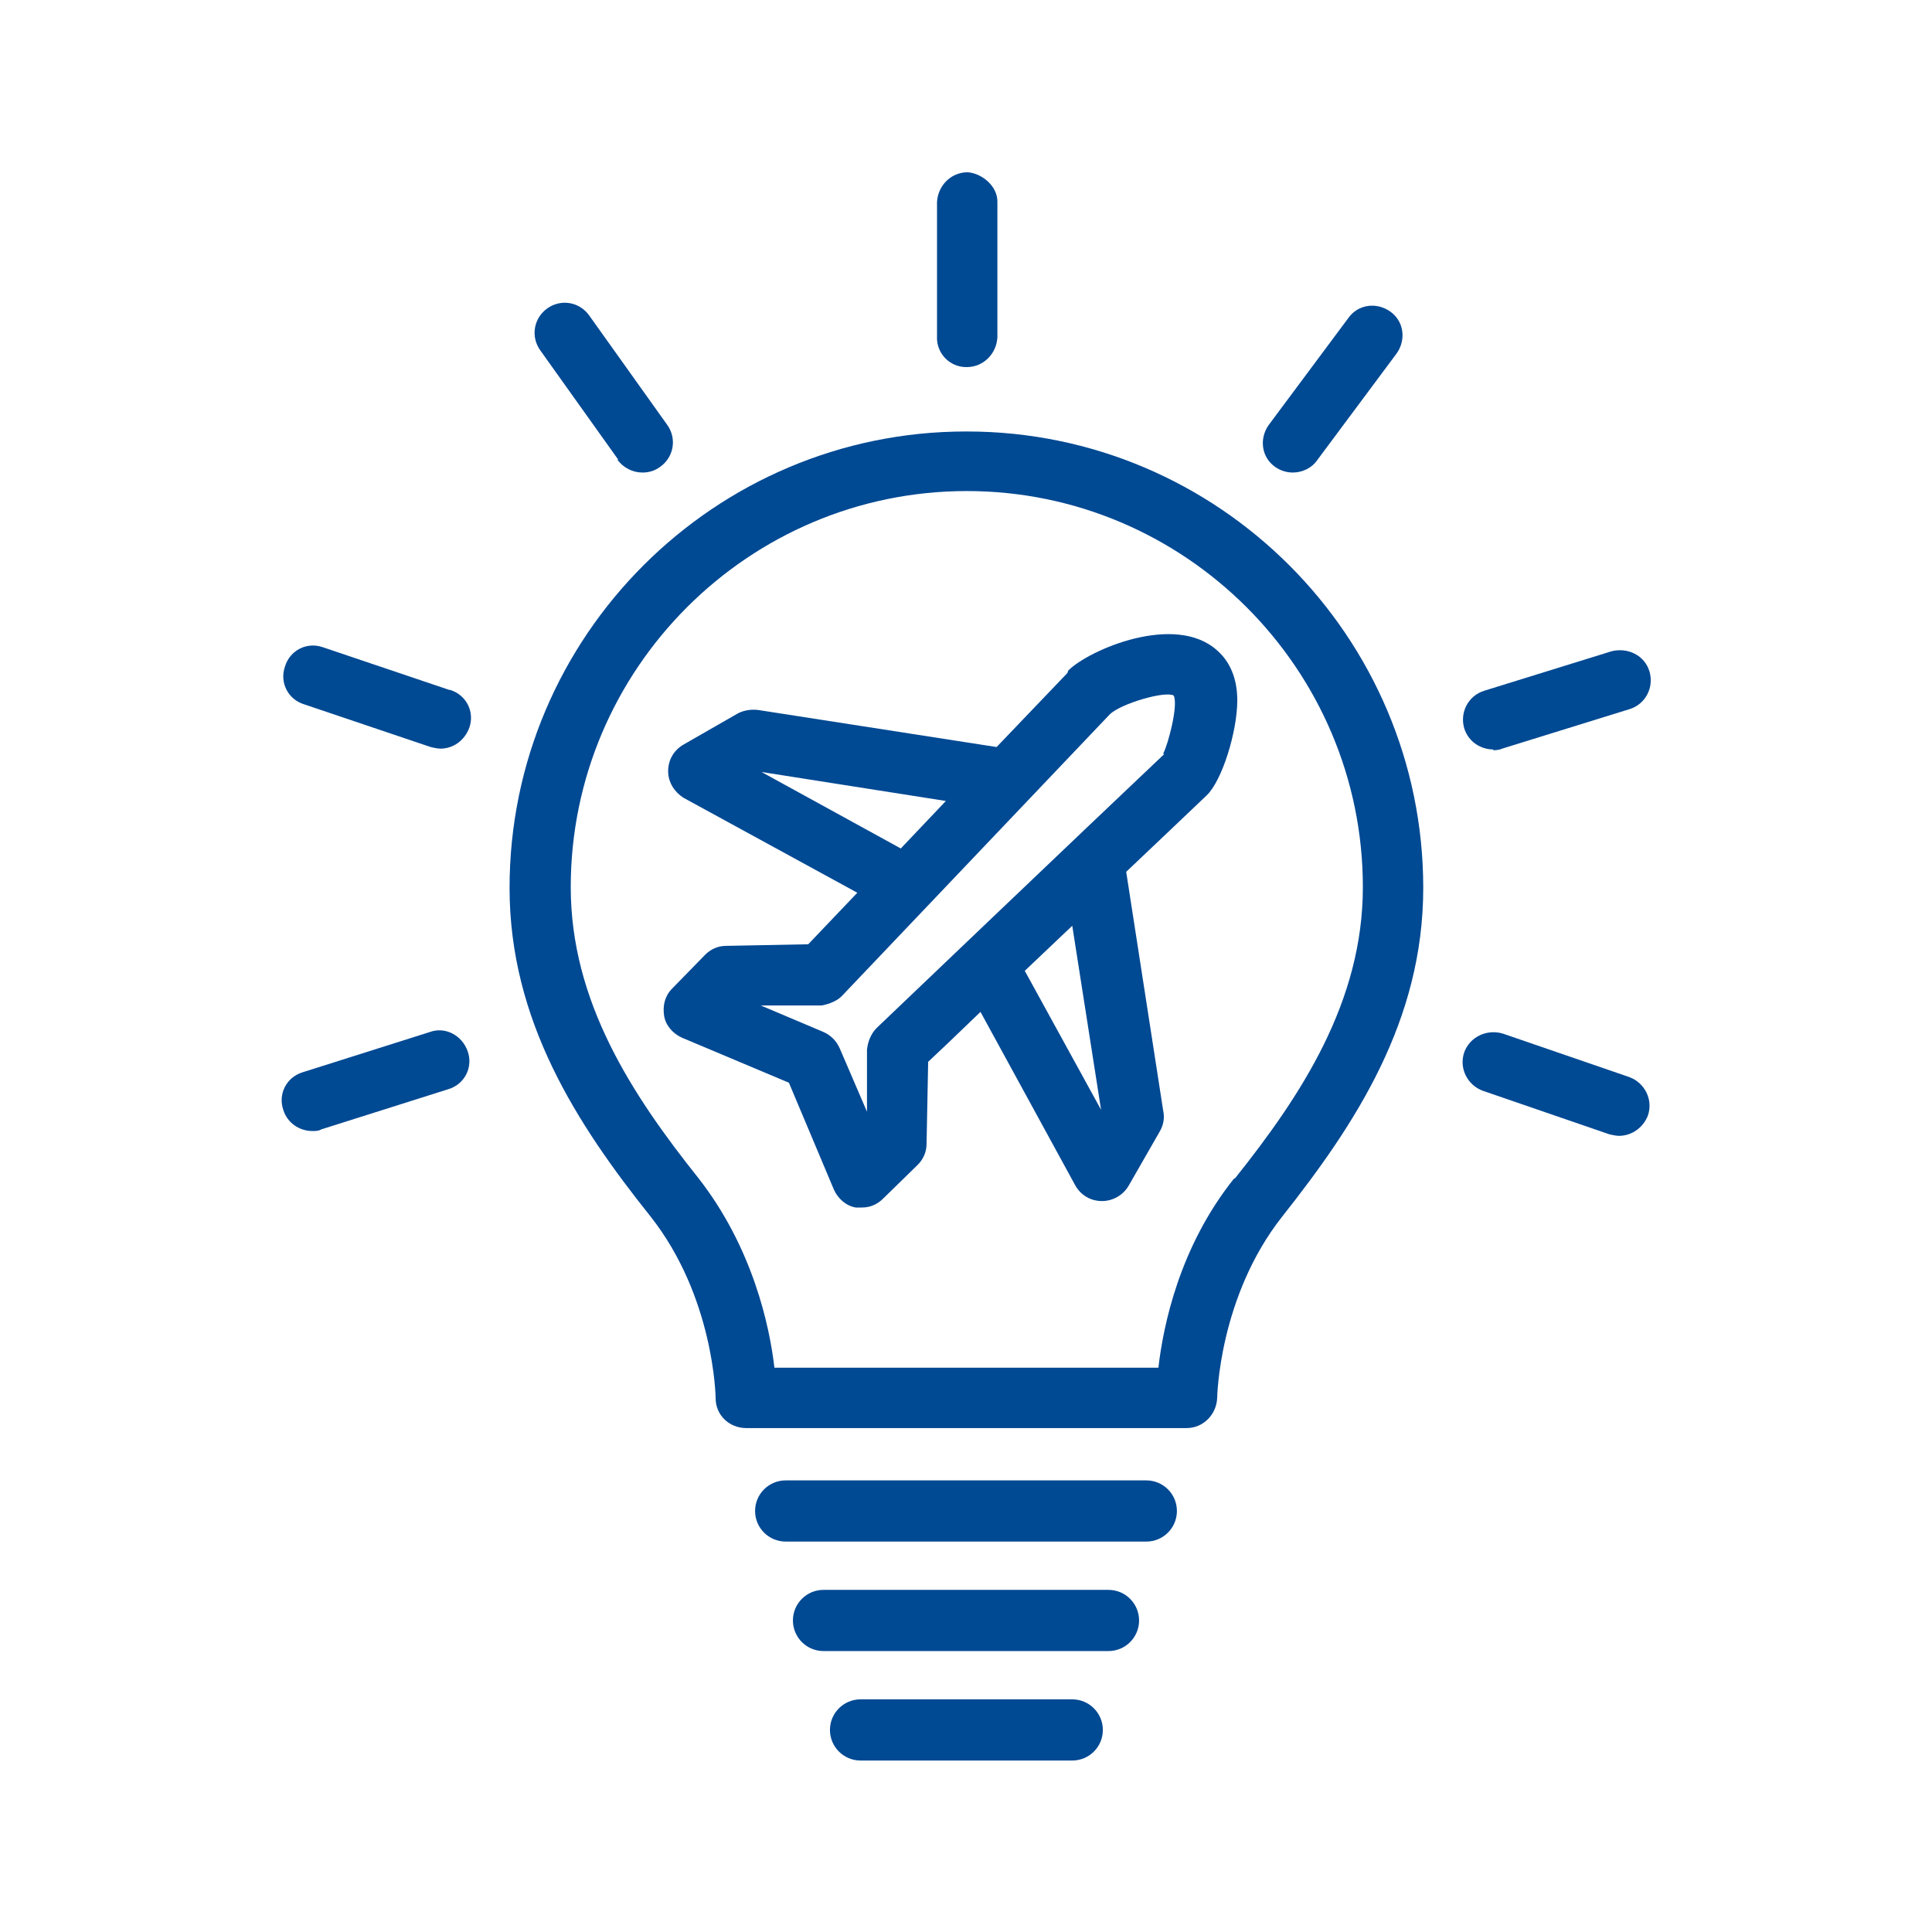 <?xml version="1.0" encoding="UTF-8"?>
<svg xmlns="http://www.w3.org/2000/svg" id="Ebene_1" viewBox="0 0 24 24">
  <defs>
    <style>
      .cls-1 {
        fill: #004993;
      }
    </style>
  </defs>
  <path class="cls-1" d="M12,5.36c-3.12,0-5.67,2.54-5.67,5.67,0,1.65.84,2.94,1.75,4.08.79,1,.81,2.24.81,2.26,0,.21.17.37.38.37h5.47c.21,0,.37-.17.38-.37,0-.01.02-1.26.81-2.26.91-1.15,1.75-2.43,1.75-4.08,0-3.12-2.54-5.67-5.67-5.67ZM15.33,14.64c-.68.85-.88,1.83-.94,2.35h-4.77c-.06-.52-.27-1.49-.94-2.35-.83-1.04-1.59-2.2-1.59-3.62,0-2.71,2.21-4.92,4.92-4.92s4.92,2.21,4.92,4.92c0,1.42-.76,2.58-1.59,3.62Z"></path>
  <path class="cls-1" d="M14.24,18.39h-4.48c-.21,0-.38.17-.38.38s.17.38.38.38h4.48c.21,0,.38-.17.38-.38s-.17-.38-.38-.38Z"></path>
  <path class="cls-1" d="M13.77,19.75h-3.54c-.21,0-.38.17-.38.38s.17.38.38.38h3.54c.21,0,.38-.17.38-.38s-.17-.38-.38-.38Z"></path>
  <path class="cls-1" d="M13.32,21.11h-2.63c-.21,0-.38.17-.38.38s.17.38.38.38h2.63c.21,0,.38-.17.38-.38s-.17-.38-.38-.38Z"></path>
  <path class="cls-1" d="M13.26,8.36l-.88.92-2.96-.46c-.08-.01-.17,0-.25.04l-.68.39c-.12.07-.19.19-.19.33,0,.14.08.26.19.33l2.16,1.18-.61.64-1.02.02c-.1,0-.19.04-.26.11l-.41.42c-.09.09-.12.21-.1.34.02.12.11.22.22.27l1.33.56.56,1.33c.05.11.15.2.27.22.03,0,.05,0,.08,0,.1,0,.19-.04.26-.11l.43-.42c.07-.07.11-.16.11-.26l.02-1.02c.13-.12.36-.34.65-.62l1.18,2.16c.07.12.19.19.33.19h0c.13,0,.26-.07.33-.19l.39-.68c.04-.07.06-.16.04-.25l-.46-2.97c.4-.38.76-.72,1-.95.19-.18.38-.79.38-1.18,0-.27-.09-.48-.25-.62-.52-.47-1.59-.01-1.85.25ZM9.46,9.59l2.29.36-.56.59-1.73-.95ZM13.68,13.79l-.95-1.73c.19-.18.39-.37.59-.56l.36,2.3ZM14.46,9.37c-.91.86-3.57,3.4-3.57,3.4-.07.07-.11.17-.12.27v.77s-.34-.79-.34-.79c-.04-.09-.11-.16-.2-.2l-.78-.33h.76c.1-.02.2-.06.26-.13l3.32-3.49c.14-.13.68-.29.79-.23.06.12-.07.61-.13.72Z"></path>
  <path class="cls-1" d="M5.34,12.82l-1.58.5c-.2.06-.31.27-.24.47.05.16.2.26.36.26.04,0,.08,0,.11-.02l1.58-.5c.2-.06.31-.27.24-.47s-.28-.31-.47-.24Z"></path>
  <path class="cls-1" d="M5.58,8.57l-1.57-.53c-.2-.07-.41.04-.47.24-.07.2.04.41.24.47l1.57.53s.08.02.12.02c.16,0,.3-.1.36-.26.07-.2-.04-.41-.24-.47Z"></path>
  <path class="cls-1" d="M7.67,5.71c.07.1.19.16.31.16.08,0,.15-.02.22-.07.17-.12.21-.35.09-.52l-.97-1.36c-.12-.17-.35-.21-.52-.09-.17.12-.21.35-.09.52l.97,1.36Z"></path>
  <path class="cls-1" d="M12.01,4.56h0c.21,0,.37-.17.38-.37v-1.67c.01-.21-.2-.37-.37-.38-.21,0-.37.17-.38.37v1.67c-.01.21.16.38.36.38Z"></path>
  <path class="cls-1" d="M16.06,5.87c.11,0,.23-.05.3-.15l.99-1.33c.12-.17.09-.4-.08-.52-.17-.12-.4-.09-.52.08l-.99,1.33c-.12.17-.09.4.08.52.07.05.15.07.22.07Z"></path>
  <path class="cls-1" d="M18.55,9.32s.07,0,.11-.02l1.58-.49c.2-.06.31-.27.25-.47-.06-.2-.27-.3-.47-.25l-1.58.49c-.2.06-.31.27-.25.47.05.16.2.26.36.26Z"></path>
  <path class="cls-1" d="M20.24,13.38l-1.57-.54c-.2-.06-.41.04-.48.23-.07.2.04.41.23.48l1.57.54s.08.02.12.02c.16,0,.3-.1.36-.25.07-.2-.04-.41-.23-.48Z"></path>
</svg>
